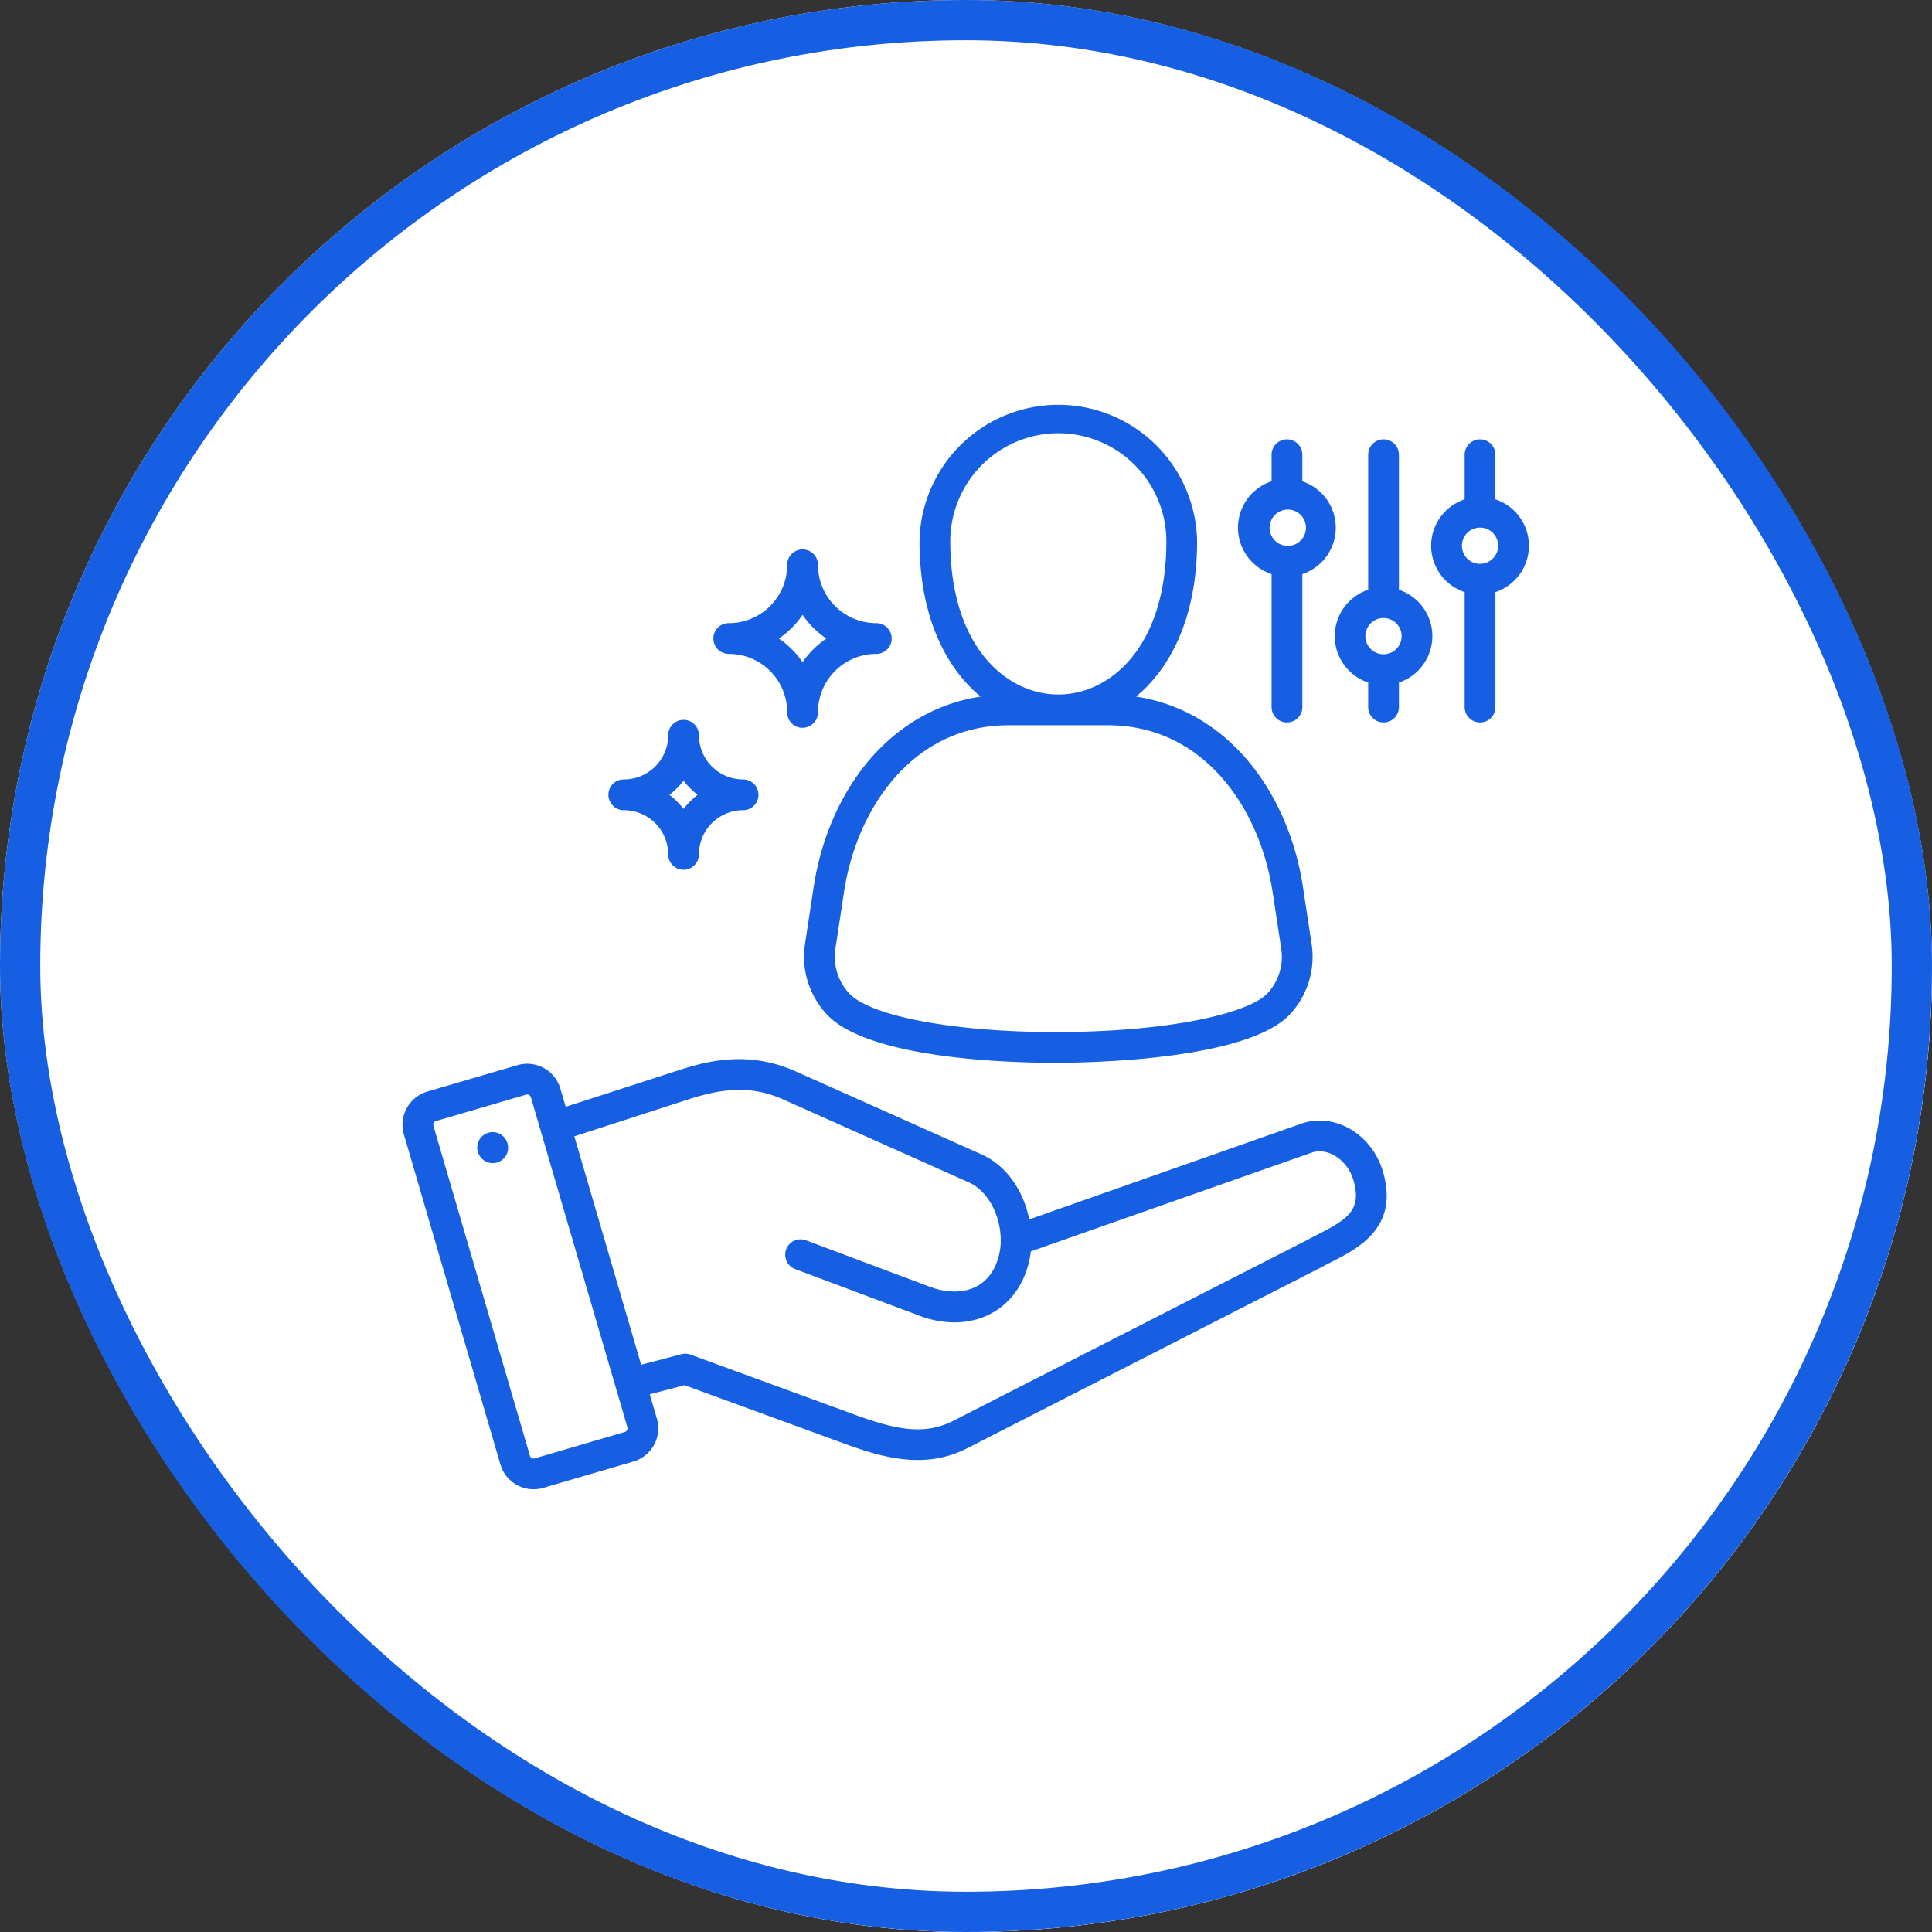 <svg xmlns="http://www.w3.org/2000/svg" width="48" height="48" fill="none"><rect width="100%" height="100%" fill="#333333" stroke="none"/><g clip-path="url(#a)"><path fill="#fff" d="M23.999 47.7c13.089 0 23.7-10.61 23.7-23.7S37.088.3 23.999.3C10.909.3.299 10.91.299 24s10.61 23.7 23.7 23.7Z"/><path fill="#fff" d="M48 23.88V24c0 13.26-10.74 24-24 24-10.32 0-19.14-6.54-22.5-15.72 5.4 3.72 11.94 5.88 19.02 5.88 11.34 0 21.42-5.64 27.48-14.28Z"/><path stroke="#fff" stroke-miterlimit="10" stroke-width="1.2" d="M23.999 47.7c13.089 0 23.7-10.61 23.7-23.7S37.088.3 23.999.3C10.909.3.299 10.91.299 24s10.61 23.7 23.7 23.7Z"/><path fill="#165FE3" d="M32.392 27.896a.64.64 0 0 0-.02.007l-6.8 2.392c-.133-.653-.517-1.316-1.194-1.618l-4.595-2.053c-1.12-.5-2.084-.305-2.88-.047l-2.848.921-.133-.452a.858.858 0 0 0-1.064-.583l-2.24.656a.86.86 0 0 0-.584 1.064l2.398 8.199a.859.859 0 0 0 1.064.584l2.244-.656a.859.859 0 0 0 .58-1.064l-.177-.605.864-.226 3.95 1.444c.593.217 1.21.414 1.84.414a2.67 2.67 0 0 0 1.237-.294l8.794-4.494.008-.004c.079-.043.161-.085.249-.13.669-.341 1.68-.858 1.274-2.242-.266-.908-1.148-1.451-1.967-1.213ZM15.58 35.532a.095.095 0 0 1-.056.045l-2.24.656a.096.096 0 0 1-.118-.065l-2.398-8.199a.095.095 0 0 1 .008-.072.093.093 0 0 1 .055-.045l2.242-.656a.09.09 0 0 1 .07.008.092.092 0 0 1 .046.055l2.399 8.203a.09.09 0 0 1-.008.07Zm17.158-4.861c-.087.044-.176.09-.262.137l-8.789 4.49c-.715.365-1.42.227-2.467-.156l-4.063-1.486a.382.382 0 0 0-.228-.011l-1 .262-1.66-5.675 2.868-.929c.946-.305 1.622-.3 2.335.018l4.594 2.053c.468.208.795.801.797 1.442v.01c0 .183-.034.365-.098.537-.302.797-1.082.825-1.66.608l-3.092-1.16a.382.382 0 0 0-.268.715l3.092 1.16c.28.109.578.166.878.168.797 0 1.469-.44 1.764-1.22a2.24 2.24 0 0 0 .131-.543l7.005-2.464c.406-.112.867.205 1.011.696.218.743-.155.973-.888 1.348Zm-8.375-13.364c-.99.15-1.878.623-2.6 1.39-.801.854-1.352 2.043-1.549 3.35l-.21 1.381a2.099 2.099 0 0 0 .5 1.732c.993 1.155 4.613 1.245 5.705 1.245h.003c.802 0 4.853-.06 5.872-1.244a2.096 2.096 0 0 0 .499-1.732l-.21-1.382c-.197-1.307-.747-2.496-1.55-3.35-.72-.767-1.61-1.24-2.598-1.39.172-.143.33-.302.472-.475.684-.83 1.045-2 1.045-3.384a3.449 3.449 0 0 0-6.897 0c0 1.384.362 2.554 1.046 3.384.142.173.3.332.472.475Zm7.255 4.854.21 1.382a1.337 1.337 0 0 1-.323 1.12c-.418.486-2.37.978-5.293.978h-.004c-2.522 0-4.63-.402-5.126-.979a1.336 1.336 0 0 1-.322-1.119l.21-1.382c.31-2.062 1.697-4.142 4.09-4.142h2.467c2.393 0 3.78 2.08 4.09 4.142Zm-5.325-11.397a2.688 2.688 0 0 1 2.685 2.684c0 2.616-1.392 3.807-2.684 3.807-1.293 0-2.685-1.191-2.685-3.807a2.688 2.688 0 0 1 2.684-2.684Zm-13.686 17.64a.382.382 0 1 1-.74.186l-.003-.006a.383.383 0 0 1 .742-.186l.001.006Zm18.985-14.141v3.304a.382.382 0 0 0 .764 0v-3.304a1.214 1.214 0 0 0 0-2.304v-.661a.382.382 0 0 0-.764 0v.66a1.213 1.213 0 0 0 0 2.305Zm.382-1.602a.451.451 0 1 1 0 .901.451.451 0 0 1 0-.901Zm-16.471 7.468a1.099 1.099 0 0 1 1.098 1.098.382.382 0 1 0 .764 0 1.099 1.099 0 0 1 1.097-1.098.381.381 0 1 0 0-.764 1.099 1.099 0 0 1-1.097-1.098.381.381 0 1 0-.764 0 1.099 1.099 0 0 1-1.098 1.098.38.38 0 0 0-.387.382.382.382 0 0 0 .387.382Zm1.48-.733c.1.132.219.25.35.351-.131.101-.25.22-.35.351a1.875 1.875 0 0 0-.352-.35c.133-.102.25-.22.352-.352Zm20.17-6.99v-1.108a.382.382 0 0 0-.764 0v1.108a1.214 1.214 0 0 0 0 2.305v2.856a.382.382 0 0 0 .764 0v-2.856a1.214 1.214 0 0 0 0-2.305Zm-.382 1.603a.45.45 0 1 1 0-.901.45.45 0 0 1 0 .9ZM18.11 16.246a1.45 1.45 0 0 1 1.448 1.448.38.38 0 0 0 .53.357.383.383 0 0 0 .234-.357 1.45 1.45 0 0 1 1.45-1.448.382.382 0 0 0 0-.764 1.451 1.451 0 0 1-1.45-1.45.381.381 0 1 0-.764 0 1.45 1.45 0 0 1-1.448 1.45.38.38 0 0 0-.386.382.382.382 0 0 0 .386.382Zm1.83-.971c.158.232.358.431.59.59a2.23 2.23 0 0 0-.59.588 2.228 2.228 0 0 0-.589-.589 2.23 2.23 0 0 0 .59-.59Zm14.816-.623v-3.354a.382.382 0 1 0-.764 0v3.354a1.215 1.215 0 0 0 0 2.305v.61a.382.382 0 1 0 .764 0v-.61a1.215 1.215 0 0 0 0-2.305Zm-.382 1.603a.45.45 0 1 1-.002-.9.45.45 0 0 1 .002.9Z"/></g><rect width="47" height="47" x=".5" y=".5" stroke="#165FE3" rx="23.5"/><defs><clipPath id="a"><rect width="48" height="48" fill="#fff" rx="24"/></clipPath></defs></svg>
